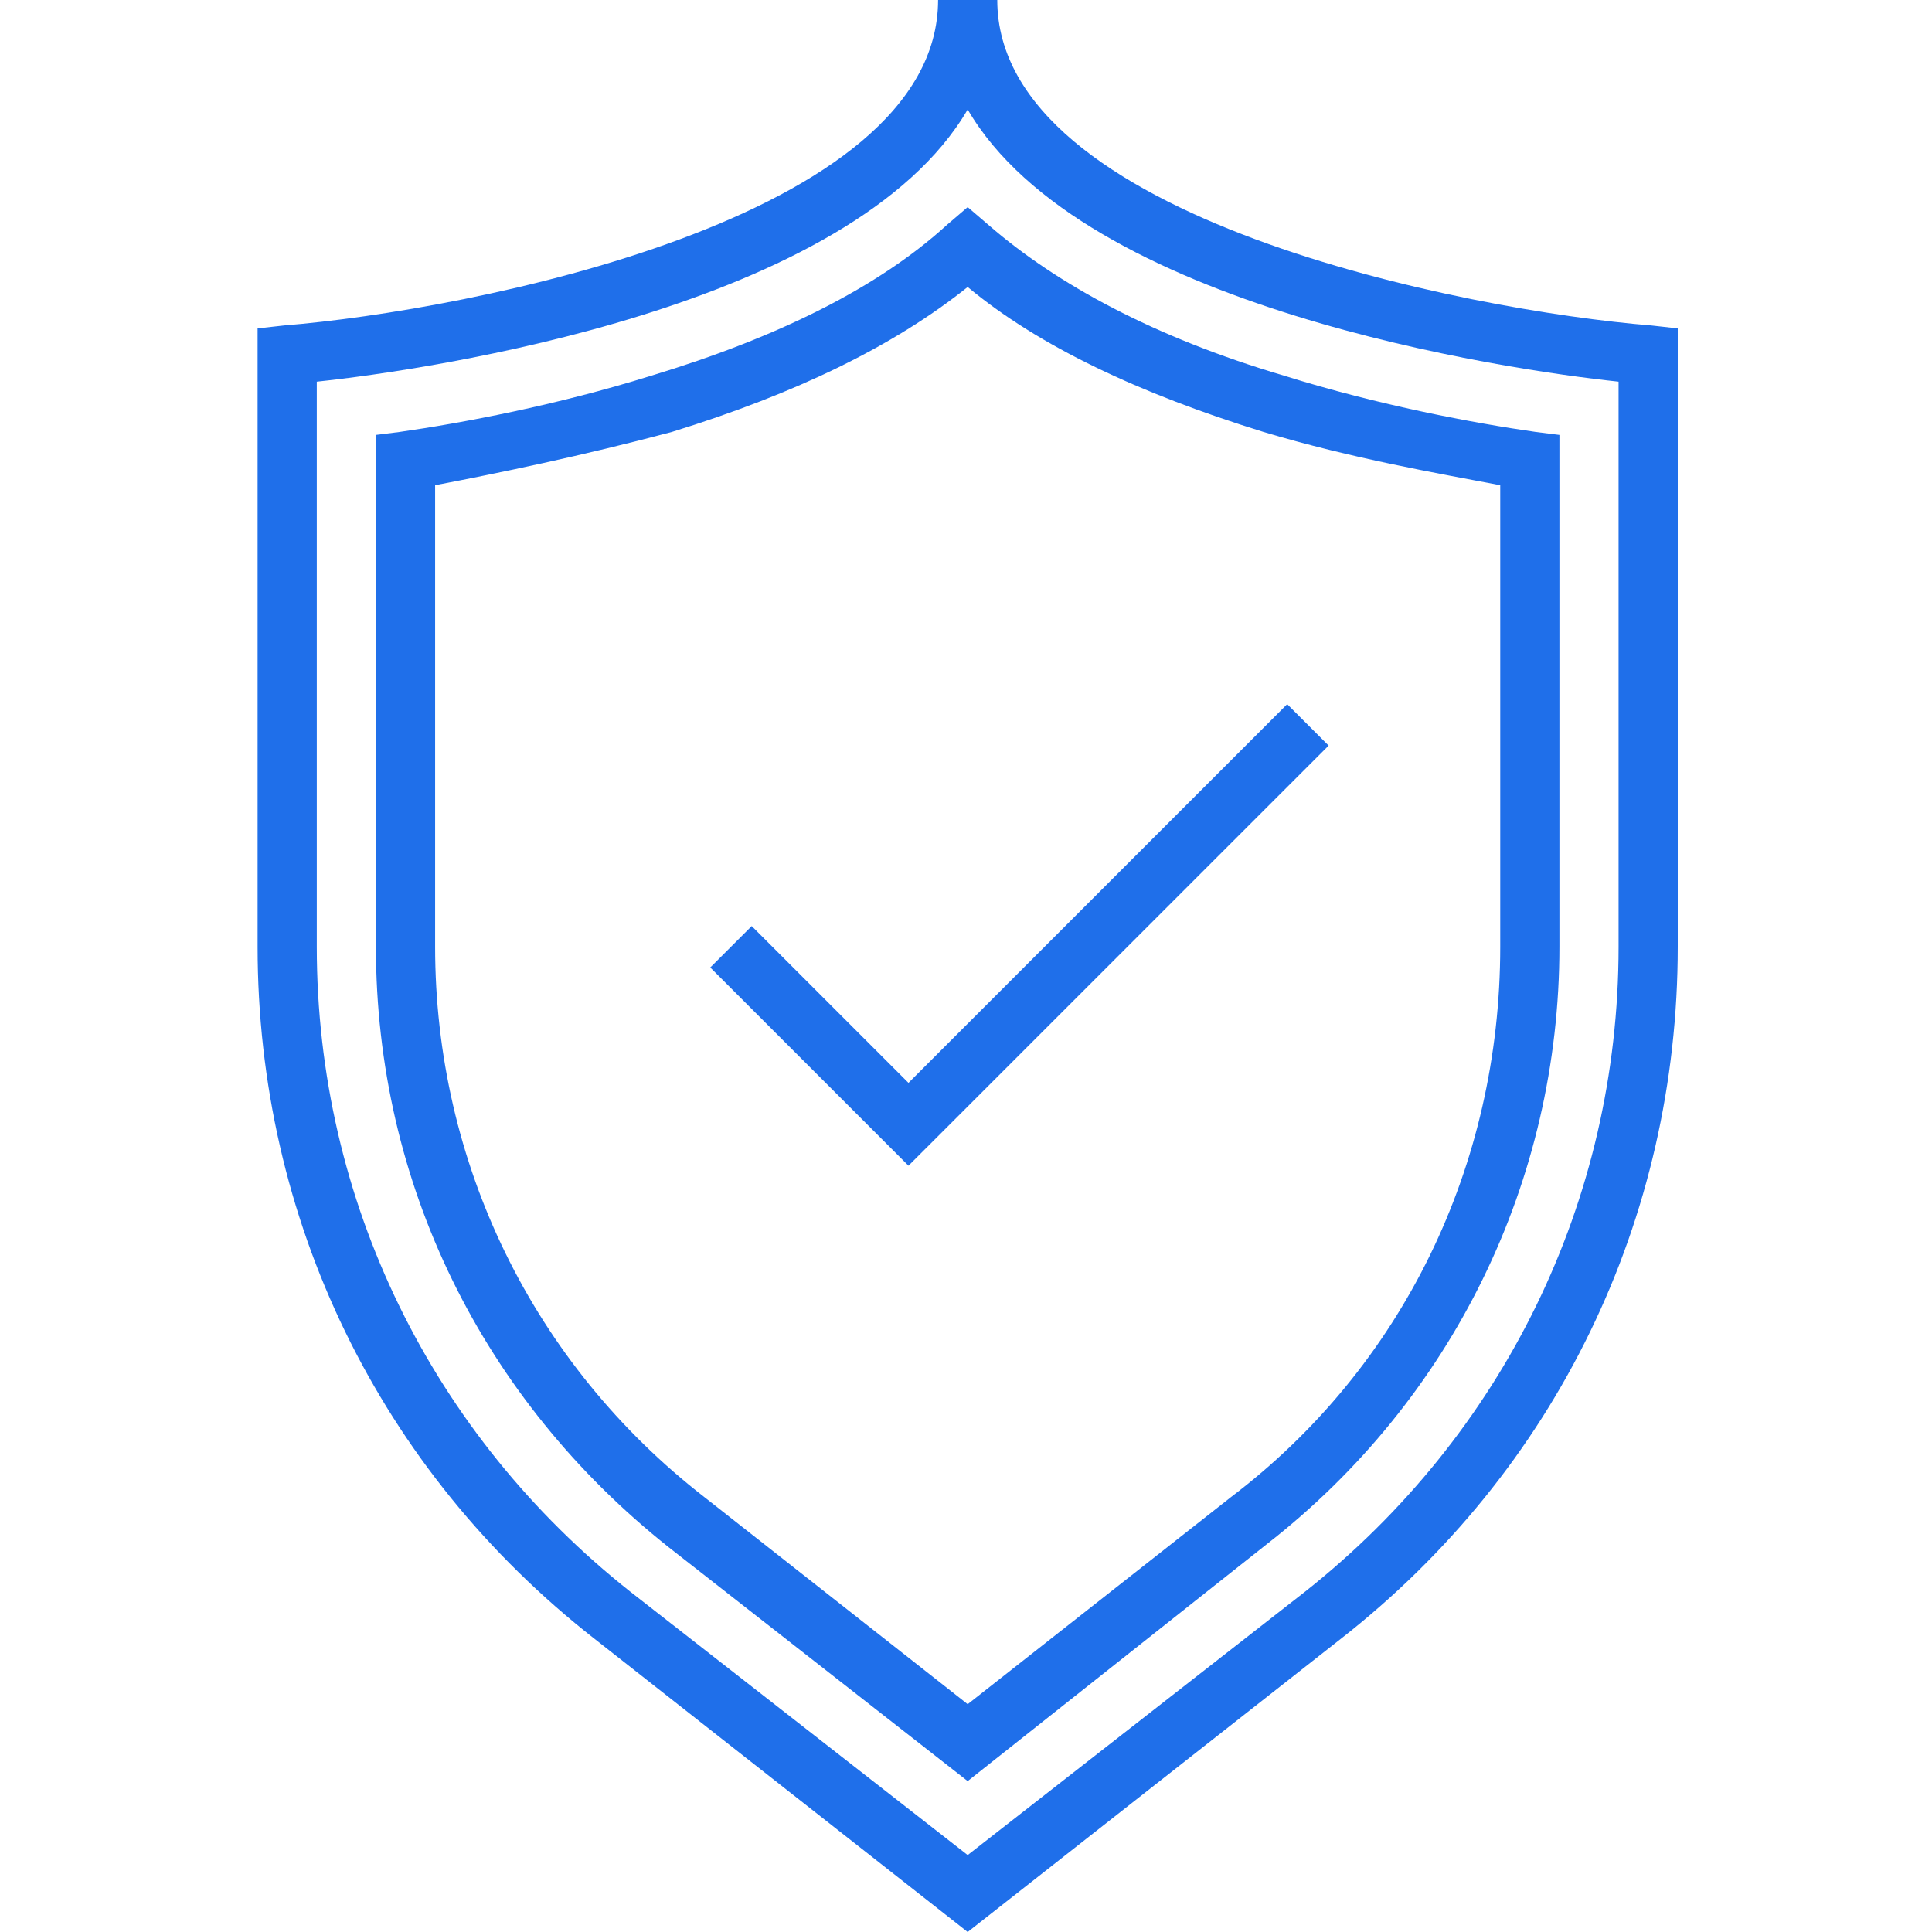<?xml version="1.0" encoding="UTF-8"?>
<svg width="60px" height="60px" viewBox="0 0 60 60" version="1.1" xmlns="http://www.w3.org/2000/svg" xmlns:xlink="http://www.w3.org/1999/xlink">
    <title>reliable</title>
    <g id="reliable" stroke="none" stroke-width="1" fill="none" fill-rule="evenodd">
        <g id="noun_Shield_103159" transform="translate(8, 0)" fill="#1F6FEA" fill-rule="nonzero">
            <path d="M22.052,60 L10.475,50.904 C3.767,45.666 0,37.856 0,29.403 L0,10.199 L0.827,10.107 C6.524,9.648 21.133,6.799 21.133,0 L22.971,0 C22.971,6.799 37.58,9.648 43.277,10.107 L44.104,10.199 L44.104,29.403 C44.104,37.856 40.337,45.666 33.629,50.904 L22.052,60 Z M1.838,11.853 L1.838,29.403 C1.838,37.305 5.421,44.564 11.577,49.433 L22.052,57.611 L32.527,49.433 C38.683,44.564 42.266,37.305 42.266,29.403 L42.266,11.853 C38.775,11.485 25.636,9.556 22.052,3.4 C18.469,9.556 5.329,11.485 1.838,11.853 Z" id="Shape"></path>
            <path d="M22.052,55.314 L12.772,48.055 C6.983,43.461 3.675,36.753 3.675,29.403 L3.675,13.507 L4.41,13.415 C6.34,13.139 9.28,12.588 12.221,11.669 C16.172,10.475 19.296,8.913 21.409,6.983 L22.052,6.432 L22.695,6.983 C24.809,8.821 27.841,10.475 31.884,11.669 C34.824,12.588 37.764,13.139 39.694,13.415 L40.429,13.507 L40.429,29.403 C40.429,36.662 37.121,43.461 31.332,47.963 L22.052,55.314 Z M5.513,15.069 L5.513,29.403 C5.513,36.11 8.545,42.358 13.874,46.493 L22.052,52.925 L30.23,46.493 C35.559,42.45 38.591,36.202 38.591,29.403 L38.591,15.069 C36.662,14.701 33.997,14.242 31.24,13.415 C27.381,12.221 24.257,10.75 22.052,8.913 C19.755,10.75 16.723,12.221 12.864,13.415 C10.107,14.15 7.443,14.701 5.513,15.069 Z" id="Shape"></path>
            <polygon id="Path" points="20.214 36.202 14.058 30.046 15.345 28.76 20.214 33.629 31.975 21.868 33.262 23.155"></polygon>
        </g>
    </g>
</svg>